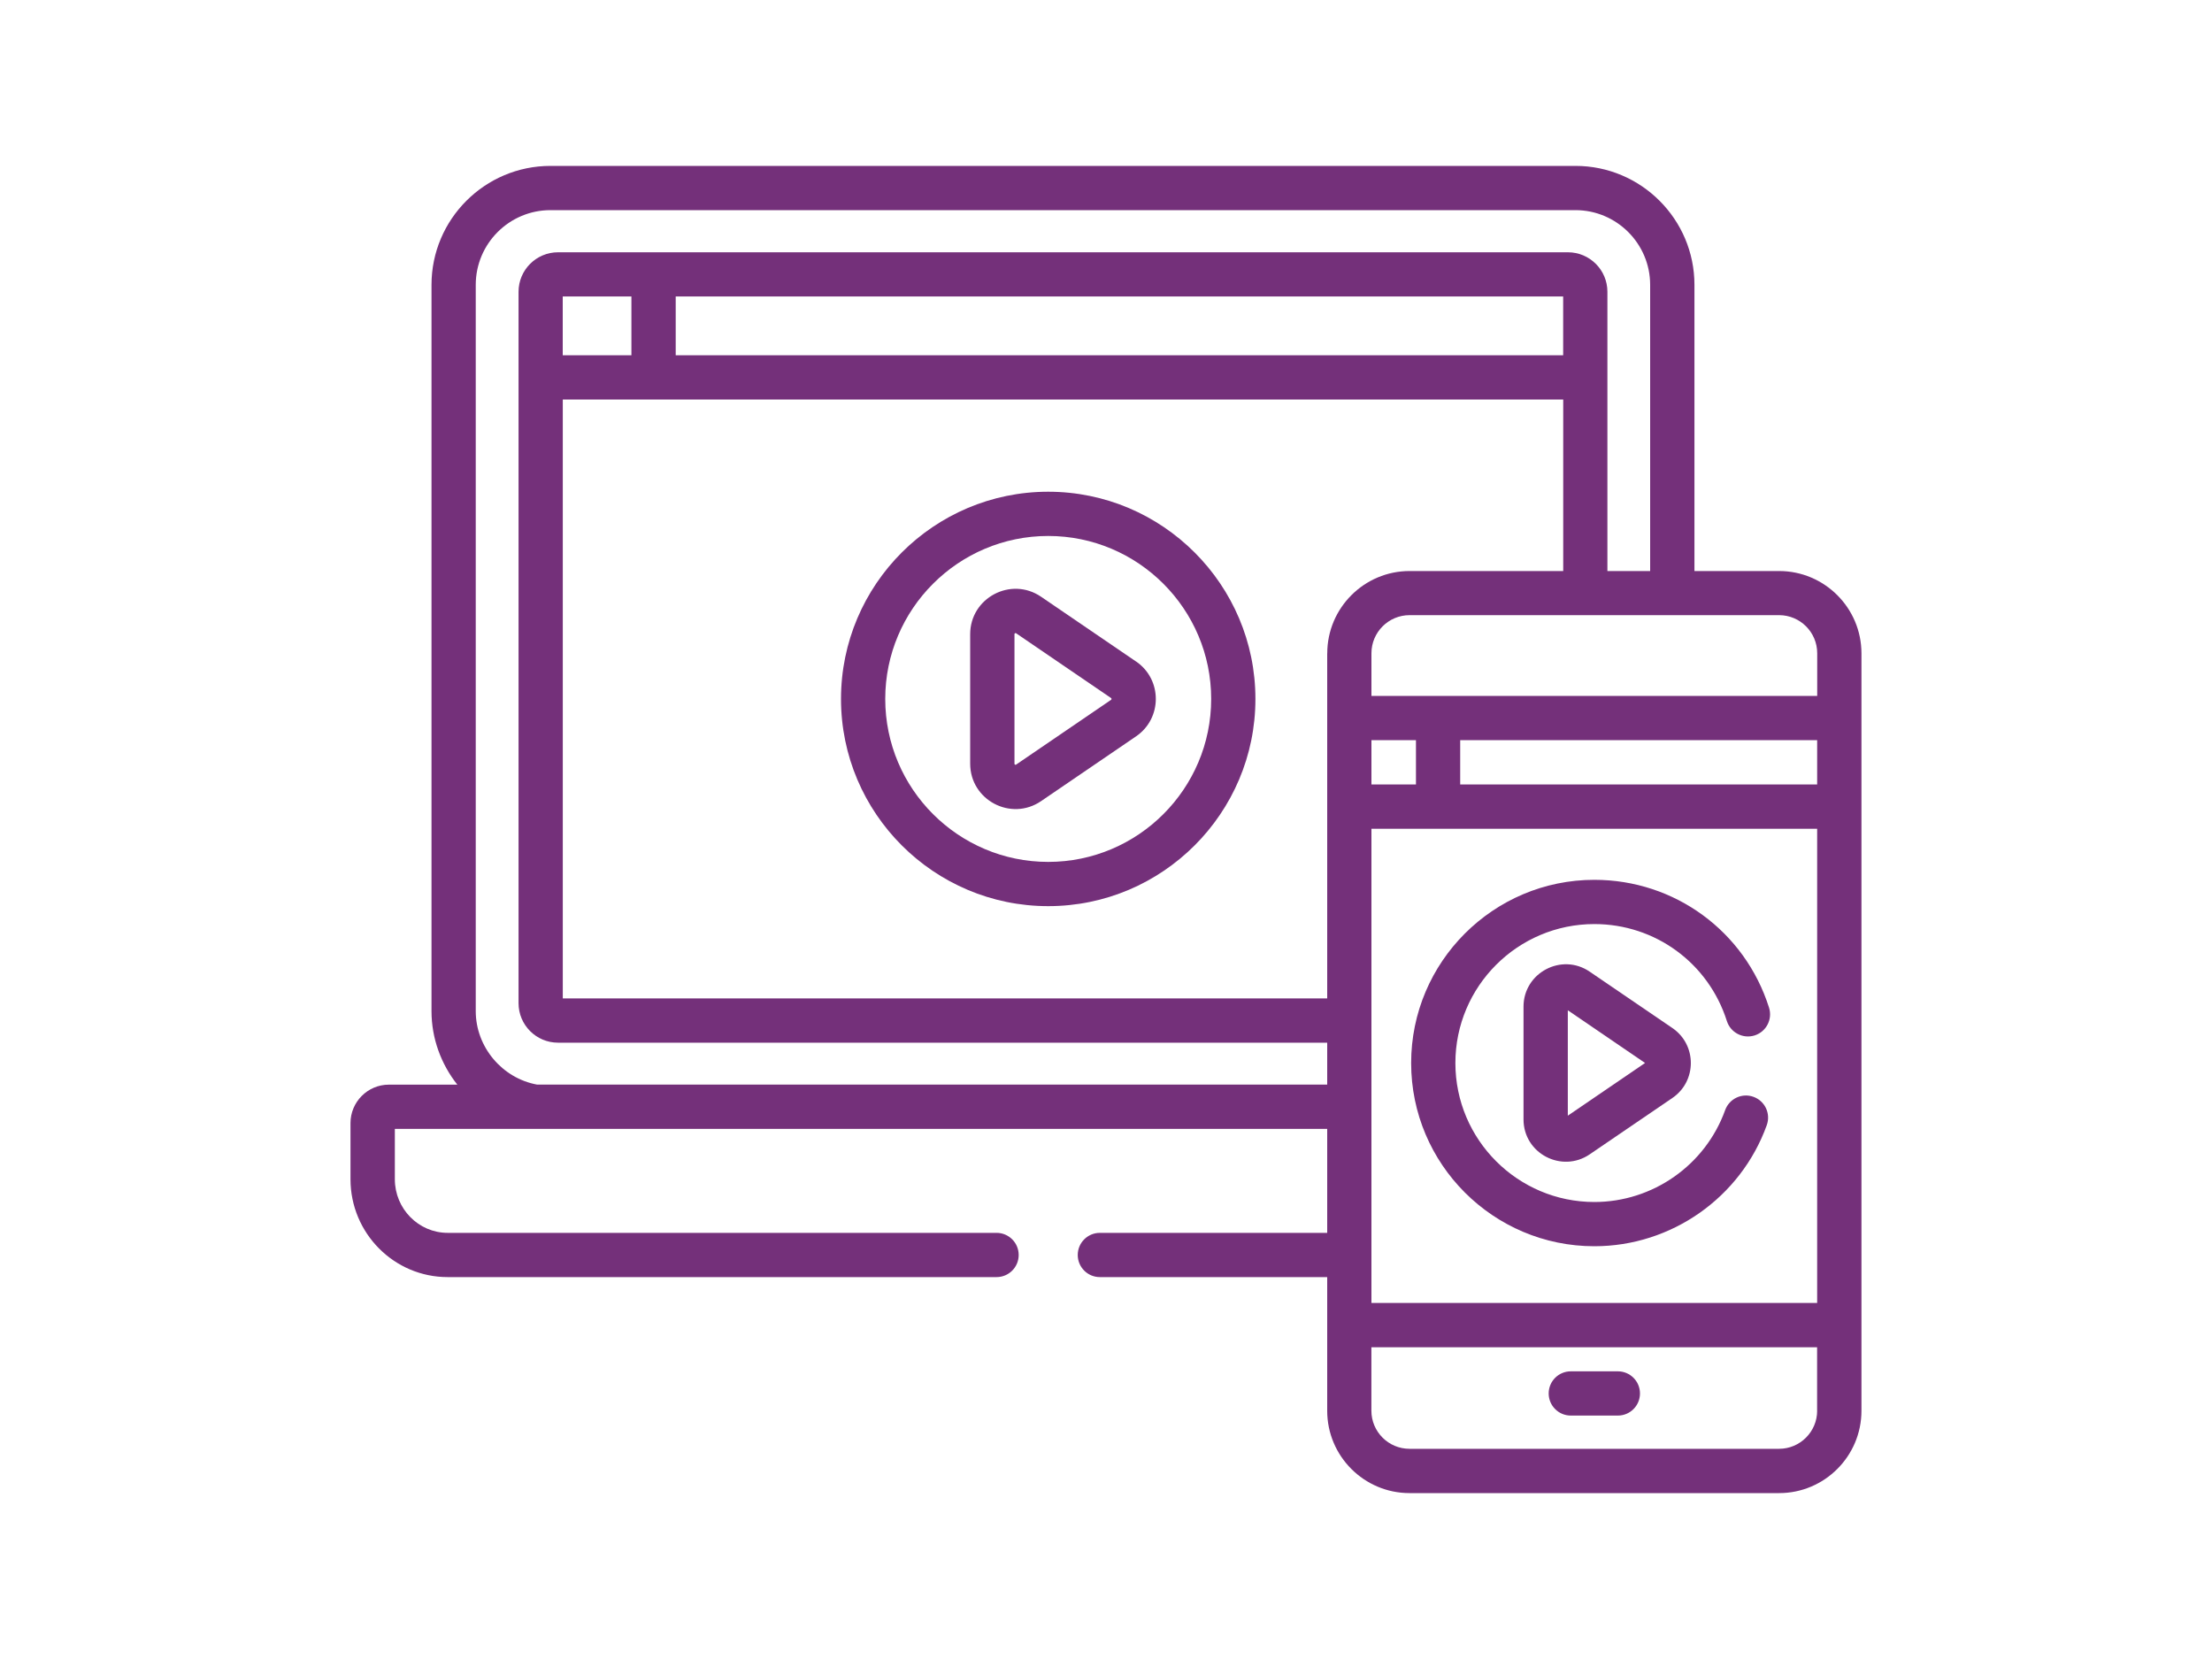 <?xml version="1.0" encoding="UTF-8"?><svg id="Ebene_1" xmlns="http://www.w3.org/2000/svg" viewBox="0 0 400 300"><path d="M321.72,103.26h-15.31V51.51c0-11.86-9.65-21.51-21.51-21.51H99.54c-11.86,0-21.51,9.65-21.51,21.51V182.85c0,4.94,1.74,9.59,4.67,13.29h-12.39c-3.82,0-6.93,3.12-6.93,6.95v10.15c0,9.76,7.88,17.7,17.57,17.7h99.26c2.21,0,4-1.79,4-4s-1.79-4-4-4H80.96c-5.27,0-9.56-4.35-9.56-9.7v-9.1H240v18.8h-41.11c-2.21,0-4,1.79-4,4s1.79,4,4,4h41.11v24.17c0,8.21,6.68,14.89,14.89,14.89h66.83c8.21,0,14.89-6.68,14.89-14.89V118.15c0-8.21-6.68-14.89-14.89-14.89h0Zm-81.72,92.87H97.12c-6.34-1.16-11.09-6.82-11.09-13.29V51.51c0-7.45,6.06-13.51,13.51-13.51h185.35c7.45,0,13.51,6.06,13.51,13.51v51.75h-7.73V52.76c0-3.94-3.2-7.14-7.14-7.14H100.91c-3.94,0-7.14,3.2-7.14,7.14V181.41c0,3.94,3.2,7.14,7.14,7.14H240v7.58h0Zm42.67-142.52v10.63H122.19v-10.63h160.49Zm-168.49,0v10.63h-12.42v-10.63h12.42Zm125.82,64.53v62.4H101.77V72.25h180.91v31.01h-27.78c-8.21,0-14.89,6.68-14.89,14.89h0Zm8,15.71h8.05v8.01h-8.05v-8.01Zm80.6,121.25c0,3.8-3.09,6.89-6.89,6.89h-66.83c-3.8,0-6.89-3.09-6.89-6.89v-11.47h80.6v11.47Zm0-19.48h-80.6v-85.75h80.6v85.75Zm0-93.76h-64.55v-8.01h64.55v8.01Zm0-16.02h-80.6v-7.71c0-3.8,3.09-6.89,6.89-6.89h66.83c3.8,0,6.89,3.09,6.89,6.89v7.71h0Z" fill="#74307a"/><path d="M284.05,255.98h8.51c2.21,0,4-1.79,4-4s-1.79-4-4-4h-8.51c-2.21,0-4,1.79-4,4s1.79,4,4,4Z" fill="#74307a"/><path d="M205.43,119.62l-17.17-11.71c-5.44-3.71-12.82,.19-12.82,6.77v23.42c0,6.58,7.38,10.48,12.82,6.77l17.17-11.71c4.77-3.25,4.77-10.3,0-13.55Zm-4.51,6.93l-17.17,11.71c-.05,.03-.1,.07-.2,.01-.1-.05-.1-.11-.1-.17v-23.42c0-.06,0-.12,.1-.17,.04-.02,.07-.03,.1-.03,.04,0,.07,.02,.1,.04l17.17,11.71s.08,.06,.08,.16-.05,.14-.08,.16h0Z" fill="#74307a"/><path d="M189.55,88.92c-20.66,0-37.47,16.81-37.47,37.47s16.81,37.47,37.47,37.47,37.47-16.81,37.47-37.47-16.81-37.47-37.47-37.47h0Zm0,66.94c-16.25,0-29.47-13.22-29.47-29.47s13.22-29.47,29.47-29.47,29.47,13.22,29.47,29.47-13.22,29.47-29.47,29.47Z" fill="#74307a"/><path d="M287.47,175.71c-5.08-3.47-11.97,.2-11.97,6.32v20.39c0,6.18,6.92,9.76,11.97,6.32l14.95-10.19c4.45-3.04,4.45-9.61,0-12.65l-14.95-10.19Zm-3.96,26.04v-19.06l13.97,9.53-13.97,9.53Z" fill="#74307a"/><path d="M288.31,225.36c13.93,0,26.46-8.8,31.18-21.9,.75-2.08-.33-4.37-2.41-5.12-2.08-.75-4.37,.33-5.12,2.41-3.58,9.94-13.08,16.61-23.65,16.61-13.85,0-25.13-11.27-25.13-25.13s11.27-25.13,25.13-25.13c11.01,0,20.63,7.05,23.96,17.53,.67,2.11,2.92,3.27,5.02,2.61,2.11-.67,3.27-2.92,2.61-5.02-4.38-13.83-17.07-23.12-31.59-23.12-18.27,0-33.13,14.86-33.13,33.13s14.86,33.13,33.13,33.13h0Z" fill="#74307a"/></svg>